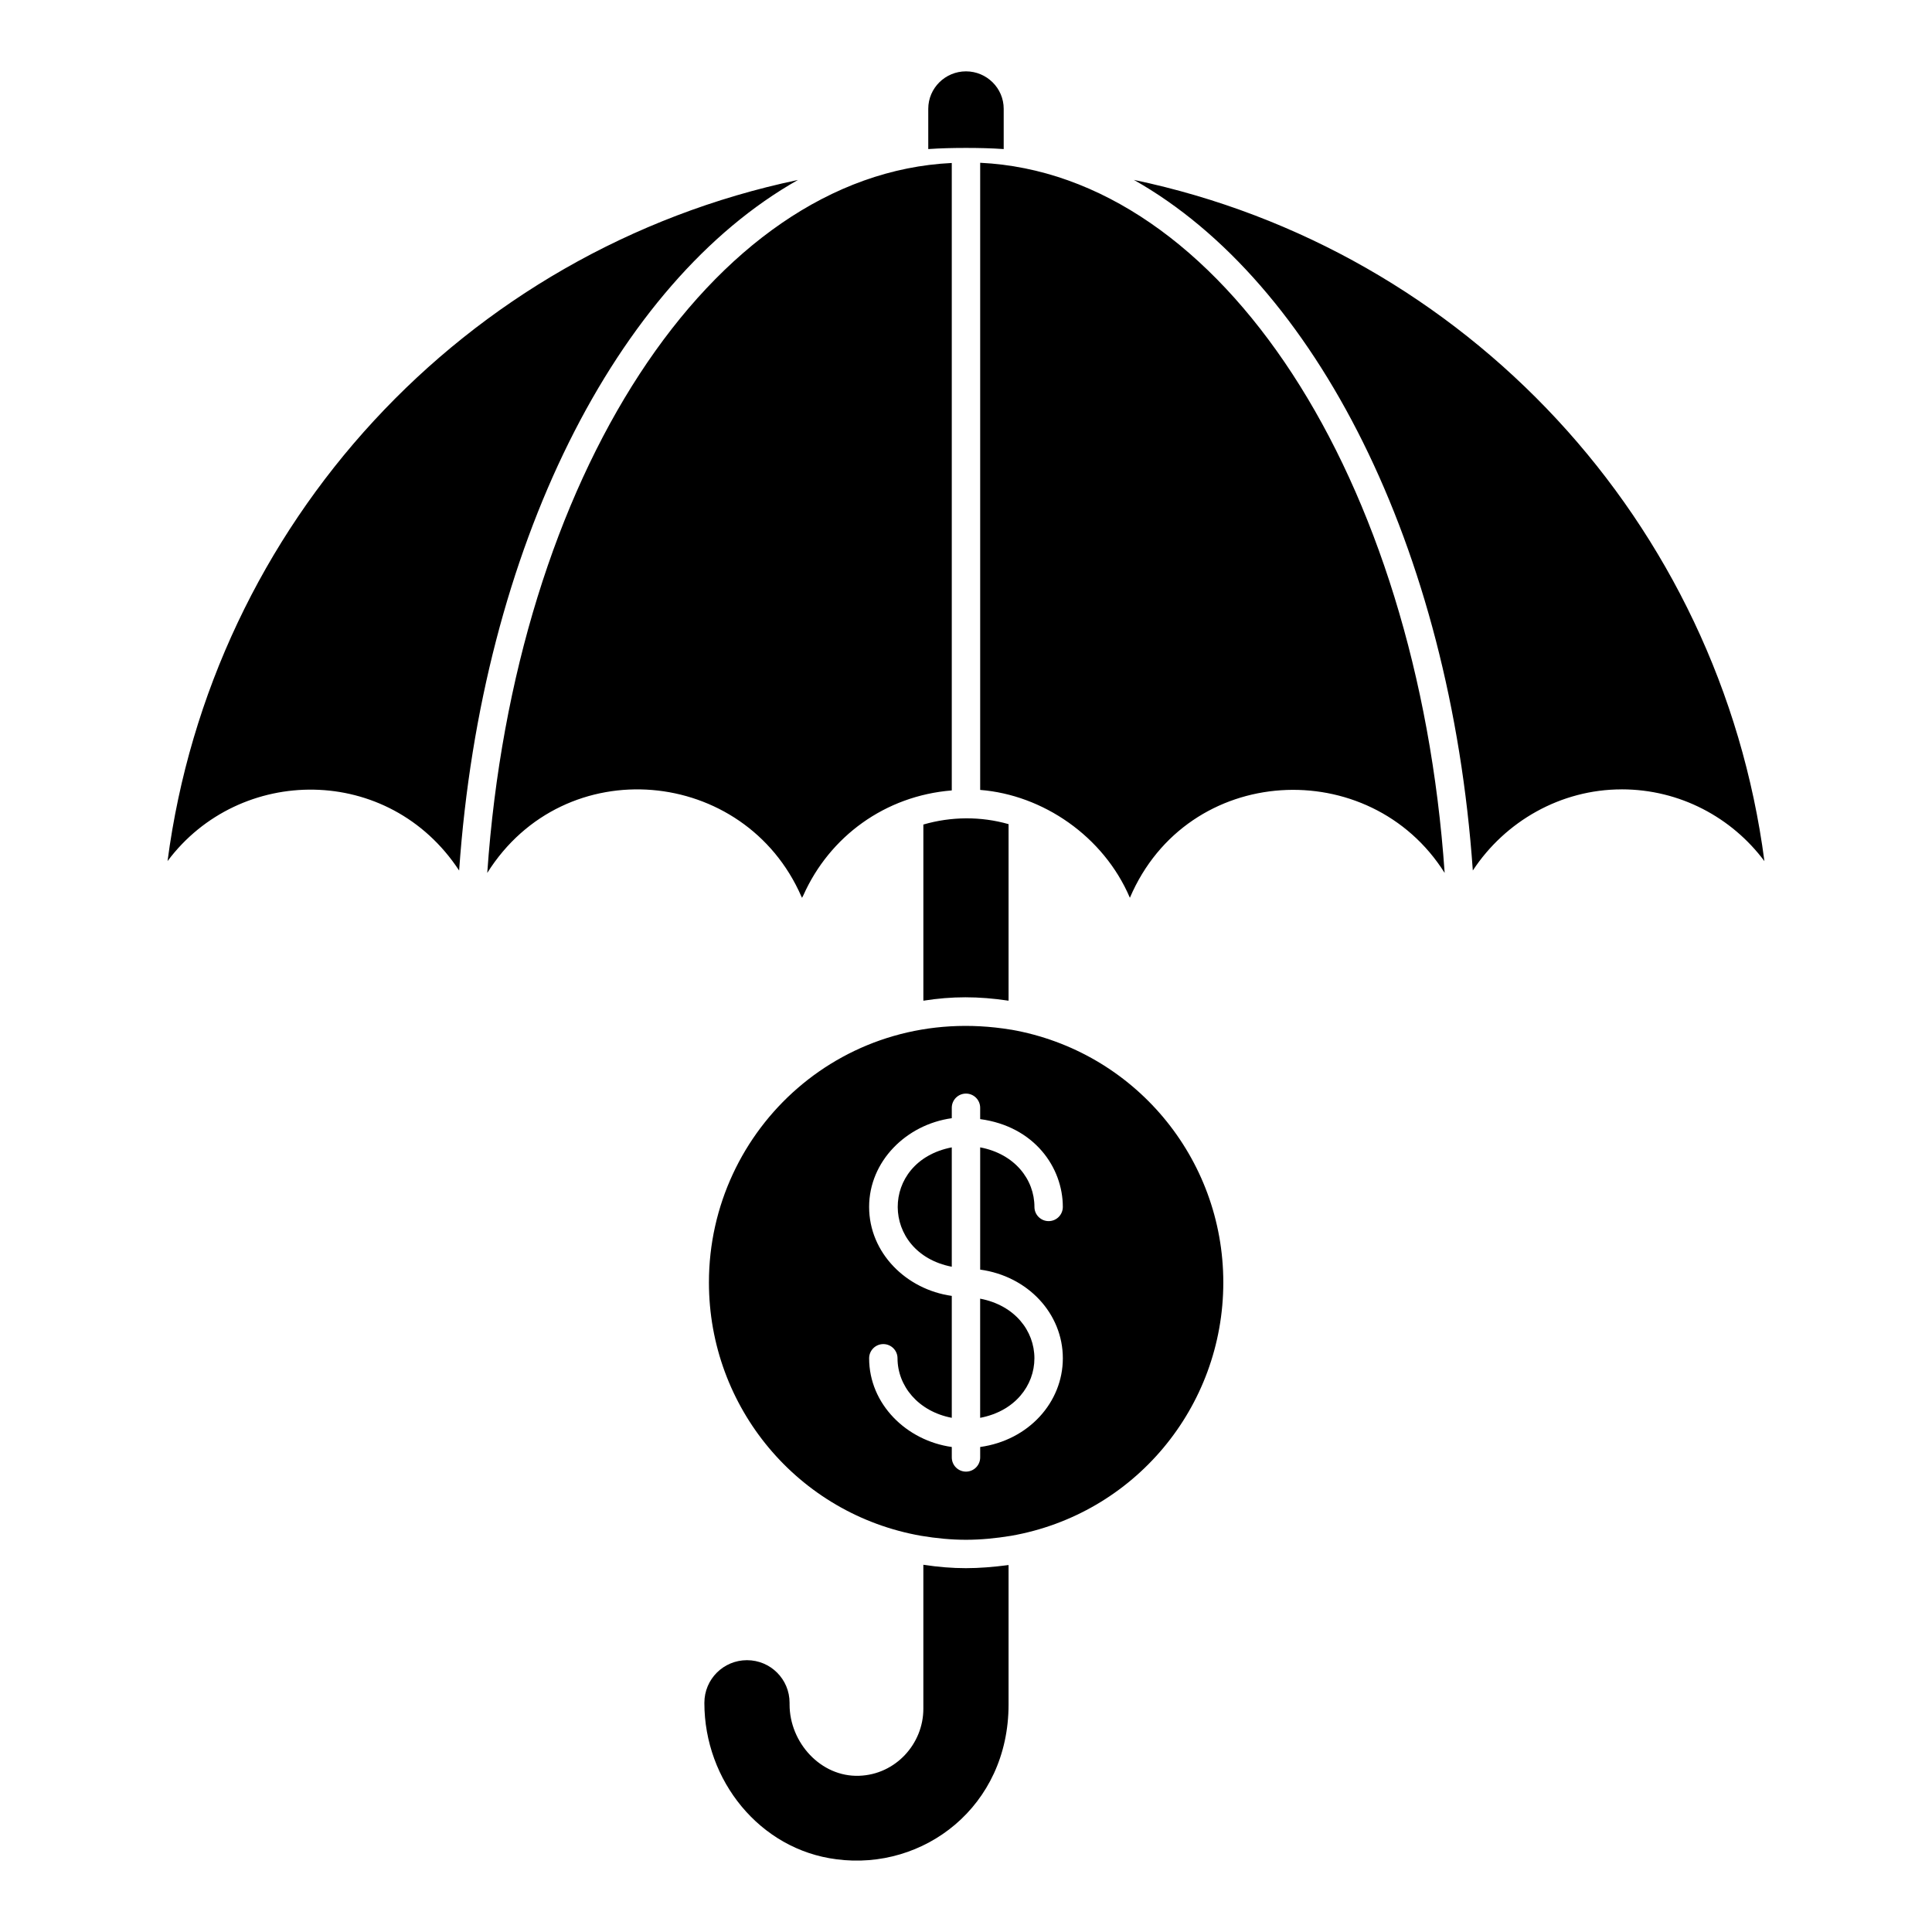 <?xml version="1.0" encoding="UTF-8"?>
<!-- Uploaded to: ICON Repo, www.iconrepo.com, Generator: ICON Repo Mixer Tools -->
<svg fill="#000000" width="800px" height="800px" version="1.1" viewBox="144 144 512 512" xmlns="http://www.w3.org/2000/svg">
 <g>
  <path d="m356.91 381.23c-0.105 0.238-0.254 0.453-0.359 0.695-0.055-0.125-0.133-0.238-0.188-0.363-15-34.32-62.746-38.828-83.234-6.231 7.254-104.72 59.344-185.08 123.1-188.14v166.28c-17.684 1.426-32.367 12.211-39.316 27.754zm-168.51-9.031c11.73-89.094 78.355-161.86 167.07-180.51-48.102 27.16-83.801 97.211-89.797 183.01-18.602-28.312-58.223-28-77.273-2.496zm255.03 9.723c-6.973-16.352-23.098-27.273-39.672-28.586v-166.2c63.766 3.051 115.85 83.457 123.09 188.2-19.777-31.441-68.152-29.184-83.422 6.594zm130.32-28.73c-16.18 0-30.891 8.492-39.438 21.5-5.996-85.812-41.707-155.88-89.824-183.02 88.043 18.465 155.33 90.734 167.1 180.54-8.613-11.547-22.367-19.027-37.84-19.027z"/>
  <path d="m409.99 172.83v10.672c-3.309-0.227-6.613-0.301-9.996-0.301-3.383 0-6.688 0.074-9.996 0.301v-10.672c0-5.484 4.508-9.922 9.996-9.922 5.484 0 9.996 4.438 9.996 9.922z"/>
  <path d="m411.28 558.75v36.957c0 27.074-22.504 44.082-45.613 41.02-20.324-2.559-35-20.926-35-41.398v-0.074c0-6.246 5.043-11.289 11.289-11.289 6.246 0 11.289 5.043 11.289 11.289v0.453c0 10.086 8.281 19.266 18.441 18.891 9.625-0.32 17.012-8.43 17.012-17.762v-38.16c3.914 0.602 7.676 0.902 11.289 0.902 3.539 0 7.227-0.301 11.293-0.828z"/>
  <path d="m388.7 362.51v46.684c3.84-0.602 7.453-0.902 11.141-0.902s7.453 0.301 11.441 0.902v-46.789c-7.352-2.098-15.23-2.035-22.582 0.105z"/>
  <path d="m396.23 479.7v-31.637c-19.227 3.727-18.969 27.949 0 31.637z"/>
  <path d="m403.75 519.74c9.266-1.762 14.379-8.605 14.379-15.785 0-7.238-5.172-14.039-14.379-15.797z"/>
  <path d="m411.96 416.87h-0.074c-43.984-7.262-80.012 26.238-80.012 66.992 0 33.121 23.633 61.418 56.227 67.141 4.062 0.68 8.055 1.055 11.891 1.055 3.84 0 7.828-0.375 11.969-1.055 32.59-5.719 56.227-34.02 56.227-67.141 0-33.043-23.633-61.27-56.227-66.992zm13.703 87.09c0 11.672-9.074 21.727-21.906 23.508v2.766c0 2.082-1.684 3.762-3.762 3.762-2.082 0-3.762-1.684-3.762-3.762v-2.766c-11.996-1.676-21.906-11.355-21.906-23.508 0-2.082 1.684-3.762 3.762-3.762 2.082 0 3.762 1.684 3.762 3.762 0 7.242 5.394 14.062 14.379 15.777v-32.312c-12.043-1.676-21.906-11.387-21.906-23.582 0-12.047 9.797-21.824 21.906-23.508v-2.762c0-2.082 1.684-3.762 3.762-3.762 2.082 0 3.762 1.684 3.762 3.762v3.004c14.348 1.918 21.906 12.805 21.906 23.27 0 2.082-1.684 3.762-3.762 3.762-2.082 0-3.762-1.684-3.762-3.762 0-7.246-5.188-14.043-14.379-15.785v32.398c12.652 1.738 21.906 11.664 21.906 23.5z"/>
 </g>
</svg>